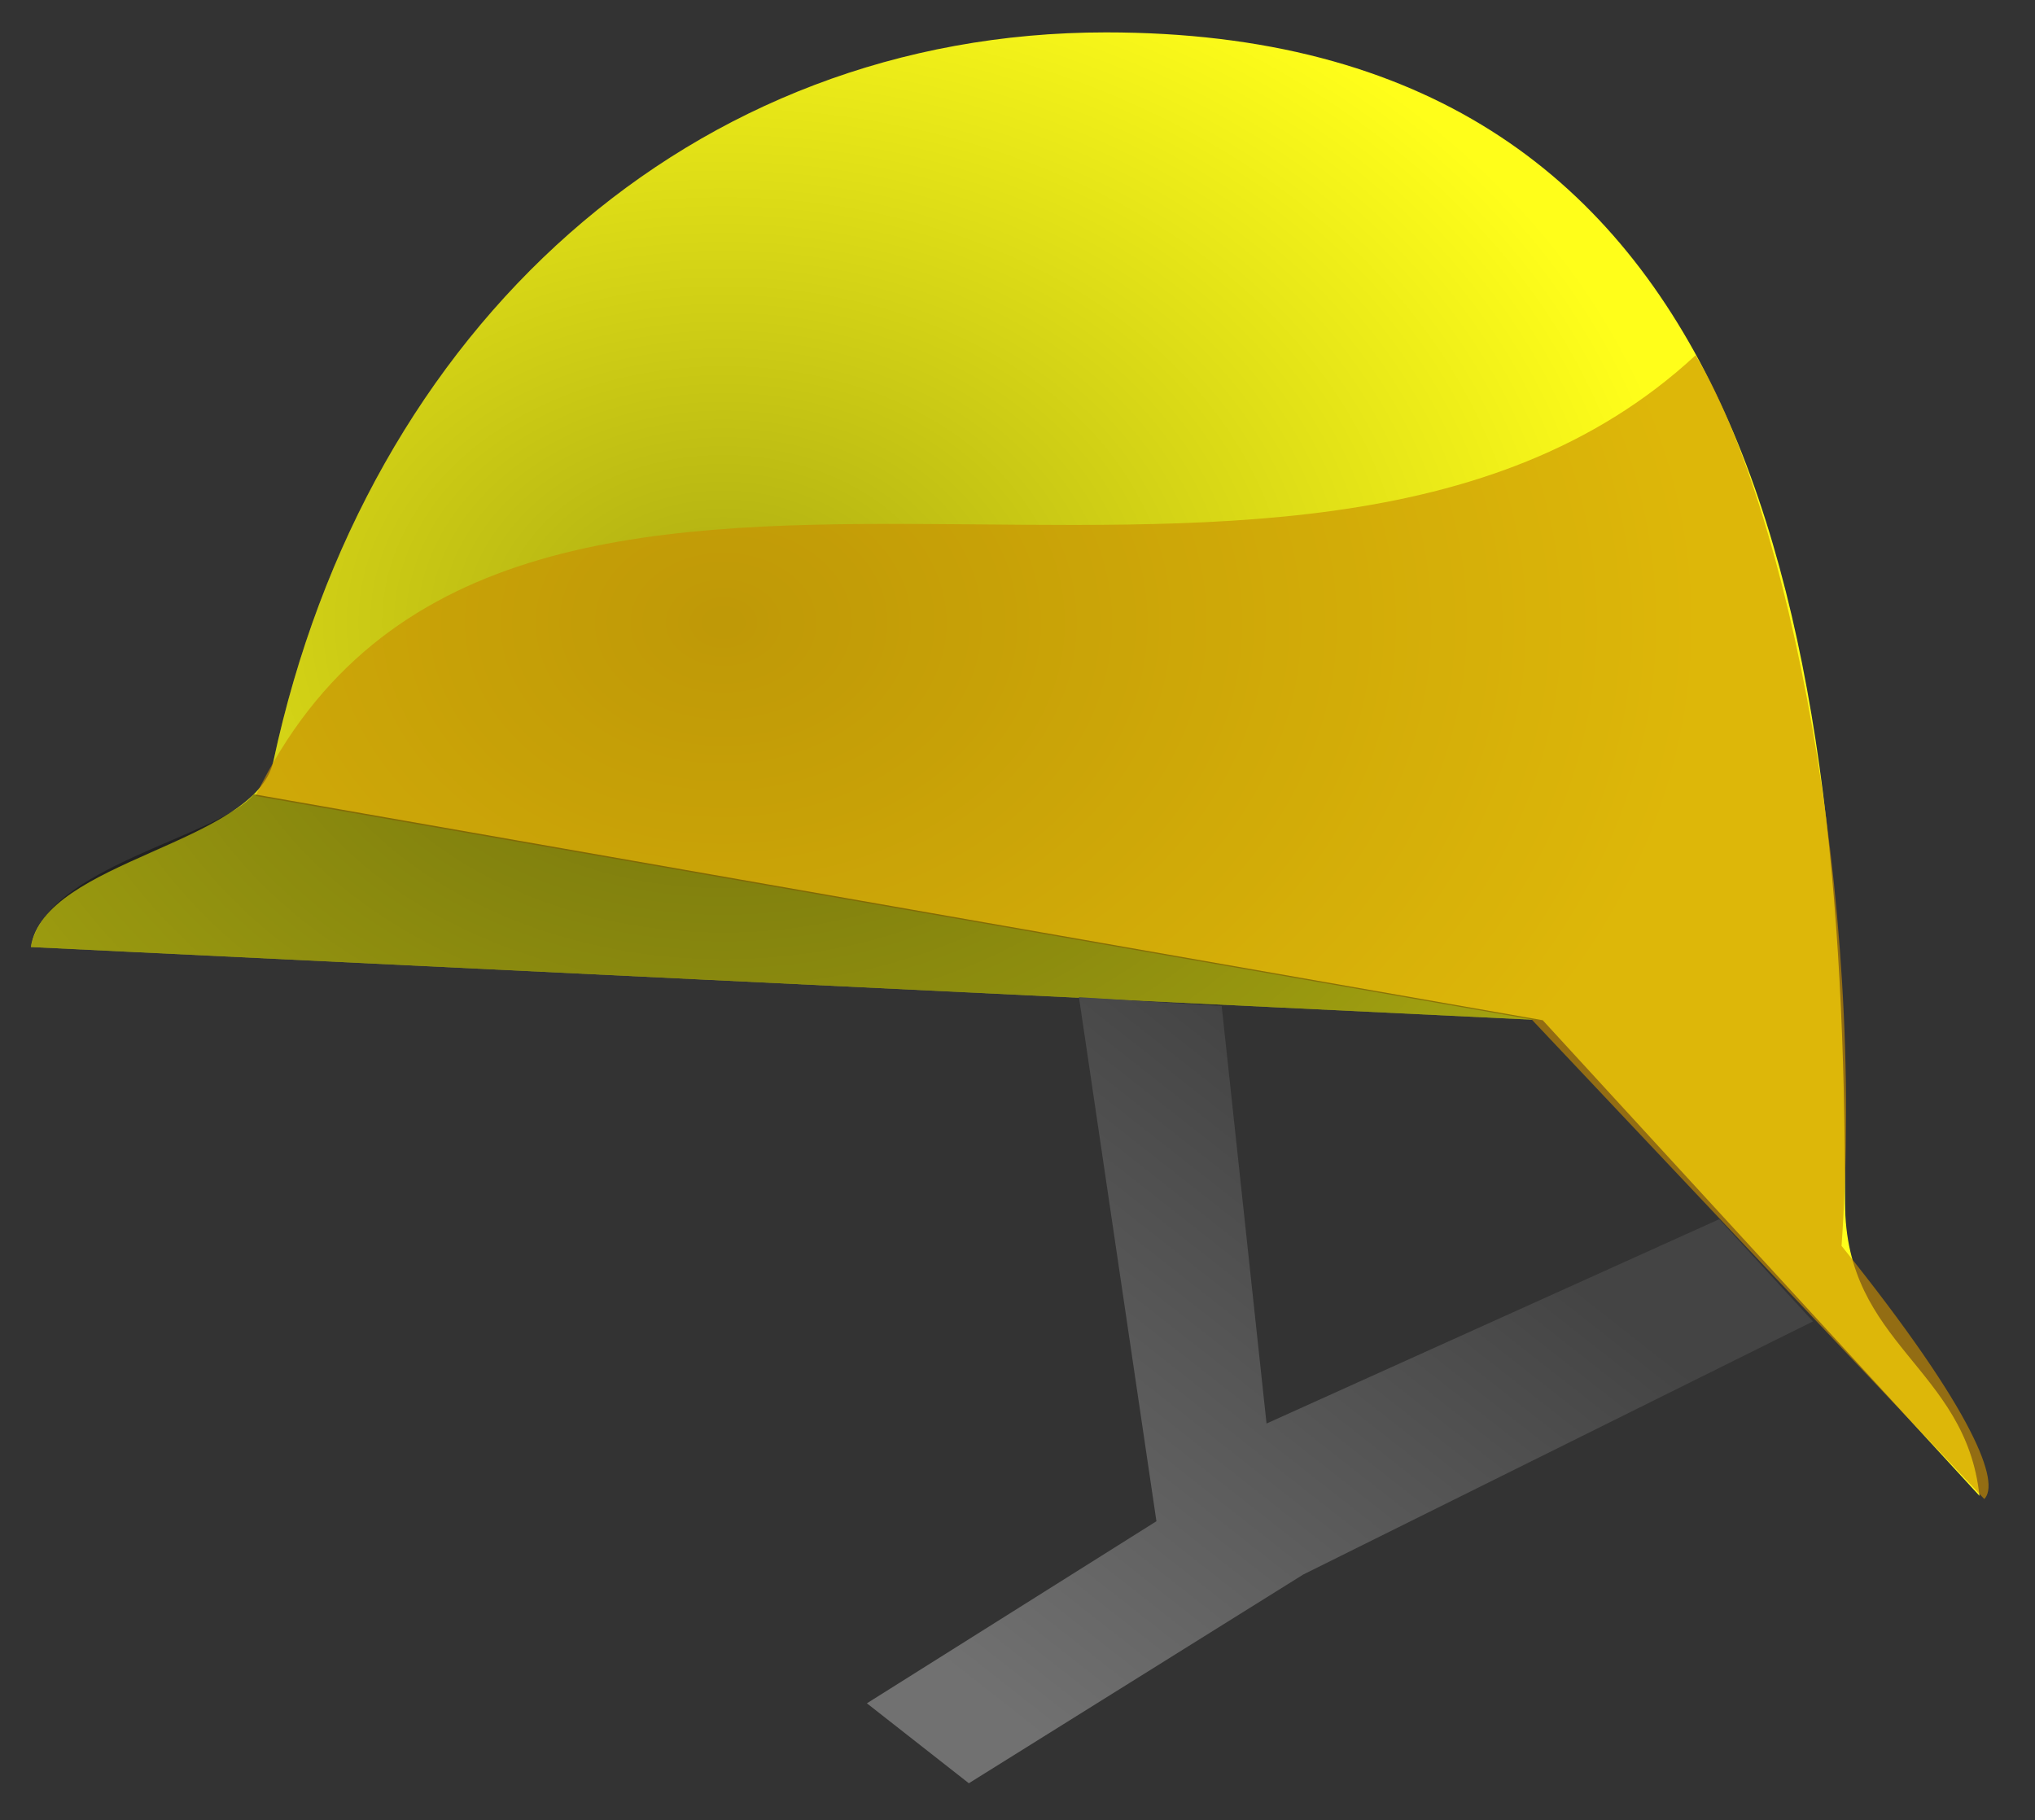 <?xml version="1.0" encoding="UTF-8" standalone="no"?>
<!-- Created with Inkscape (http://www.inkscape.org/) -->
<svg xmlns:dc="http://purl.org/dc/elements/1.1/" xmlns:cc="http://creativecommons.org/ns#" xmlns:rdf="http://www.w3.org/1999/02/22-rdf-syntax-ns#" xmlns:svg="http://www.w3.org/2000/svg" xmlns="http://www.w3.org/2000/svg" xmlns:xlink="http://www.w3.org/1999/xlink" xmlns:sodipodi="http://sodipodi.sourceforge.net/DTD/sodipodi-0.dtd" xmlns:inkscape="http://www.inkscape.org/namespaces/inkscape" width="535.054" height="478.557" id="svg2" version="1.1" inkscape:version="0.48.2 r9819" sodipodi:docname="New document 1">
  <rect width="100%" height="100%" fill="#333333" stroke="none"/>
  <defs id="defs4">
    <linearGradient inkscape:collect="always" id="linearGradient4904">
      <stop style="stop-color:#444444;stop-opacity:1" offset="0" id="stop4906"/>
      <stop style="stop-color:#717171;stop-opacity:1" offset="1" id="stop4908"/>
    </linearGradient>
    <linearGradient gradientTransform="matrix(0.918,0,0,1,-136.447,150.394)" gradientUnits="userSpaceOnUse" y2="505.572" x2="568.085" y1="425.457" x1="627.564" id="linearGradient3803" xlink:href="#linearGradient3781" inkscape:collect="always"/>
    <radialGradient gradientUnits="userSpaceOnUse" gradientTransform="matrix(0.918,0,0,0.69,83.553,32.169)" r="290" fy="556.039" fx="416.244" cy="556.039" cx="416.244" id="radialGradient3779" xlink:href="#linearGradient3781" inkscape:collect="always"/>
    <linearGradient id="linearGradient3773">
      <stop id="stop3775" offset="0" style="stop-color:#ff980c;stop-opacity:1;"/>
      <stop id="stop3777" offset="1" style="stop-color:#ff660c;stop-opacity:1;"/>
    </linearGradient>
    <linearGradient id="linearGradient3781">
      <stop id="stop3783" offset="0" style="stop-color:#000000;stop-opacity:1;"/>
      <stop id="stop3785" offset="1" style="stop-color:#000000;stop-opacity:0;"/>
    </linearGradient>
    <linearGradient inkscape:collect="always" xlink:href="#linearGradient4904" id="linearGradient4910" x1="651.019" y1="558.782" x2="534.272" y2="707.369" gradientUnits="userSpaceOnUse"/>
    <radialGradient inkscape:collect="always" xlink:href="#linearGradient3781" id="radialGradient4919" gradientUnits="userSpaceOnUse" gradientTransform="matrix(0.918,0,0,0.69,83.553,32.169)" cx="416.244" cy="556.039" fx="416.244" fy="556.039" r="290"/>
    <linearGradient inkscape:collect="always" xlink:href="#linearGradient4904" id="linearGradient4921" gradientUnits="userSpaceOnUse" x1="651.019" y1="558.782" x2="534.272" y2="707.369"/>
  </defs>
  <sodipodi:namedview id="base" pagecolor="#ffffff" bordercolor="#666666" borderopacity="1.0" inkscape:pageopacity="0.0" inkscape:pageshadow="2" inkscape:zoom="0.59776738" inkscape:cx="312.11676" inkscape:cy="158.99176" inkscape:document-units="px" inkscape:current-layer="layer1-9" showgrid="false" fit-margin-top="0" fit-margin-left="0" fit-margin-right="0" fit-margin-bottom="0" inkscape:window-width="1440" inkscape:window-height="848" inkscape:window-x="-8" inkscape:window-y="-8" inkscape:window-maximized="1"/>
  <g inkscape:label="Layer 1" inkscape:groupmode="layer" id="layer1" transform="translate(-71.122,-241.279)">
    <g transform="translate(-205.257,-13.209)" id="layer1-9" inkscape:label="Layer 1">
      <g id="g4912" transform="matrix(0.962,0,0,0.962,18.627,18.188)">
        <path sodipodi:nodetypes="sscccss" inkscape:connector-curvature="0" id="path3789" d="m 570.207,254.488 c -113.004,0 -202.007,80 -227.531,199.12 -4.891,22.829 -62.634,27.084 -66.298,50.88 l 413.197,20 119.368,130 c -3.714,-35.155 -36.729,-41.222 -36.729,-80 0,-164.955 -27.546,-320 -202.007,-320 z" style="color:#000000;fill:#fffe1a;fill-opacity:1;fill-rule:nonzero;stroke:none;stroke-width:5;marker:none;visibility:visible;display:inline;overflow:visible;enable-background:accumulate"/>
        <path style="opacity:0.323;color:#000000;fill:url(#radialGradient4919);fill-opacity:1;fill-rule:nonzero;stroke:none;stroke-width:5;marker:none;visibility:visible;display:inline;overflow:visible;enable-background:accumulate" d="m 570.207,254.488 c -113.004,0 -202.007,80 -227.531,199.12 -4.891,22.829 -62.634,27.084 -66.298,50.88 l 413.197,20 119.368,130 c -3.714,-35.155 -36.729,-41.222 -36.729,-80 0,-164.955 -27.546,-320 -202.007,-320 z" id="path3755" inkscape:connector-curvature="0" sodipodi:nodetypes="sscccss"/>
        <path style="fill:#ca8e00;fill-opacity:0.636;stroke:none" d="m 337.792,463.184 348.75,61.077 123.719,131.097 c 4.281,-4.341 -1.973,-23.064 -39.01,-69.19 C 777.952,491.227 756.508,384.233 731.353,342.744 620.251,445.645 405.815,322.632 337.792,463.184 z" id="path4407" inkscape:connector-curvature="0" sodipodi:nodetypes="cccccc"/>
        <path style="fill:#000000;fill-opacity:0.358;stroke:none" d="m 337.318,462.721 c -9.526,11.767 -57.051,19.69 -60.939,41.767 l 413.197,20 z" id="path3763" inkscape:connector-curvature="0" sodipodi:nodetypes="cccc"/>
        <path style="fill:url(#linearGradient4921);fill-opacity:1;stroke:none" d="m 562.824,518.192 39.01,2.428 12.26,114.103 123.719,-55.837 25.635,27.919 -139.323,69.19 -91.396,57.051 -27.865,-21.849 79.135,-49.768 z" id="path3771" inkscape:connector-curvature="0" sodipodi:nodetypes="cccccccccc"/>
      </g>
    </g>
  </g>
</svg>
